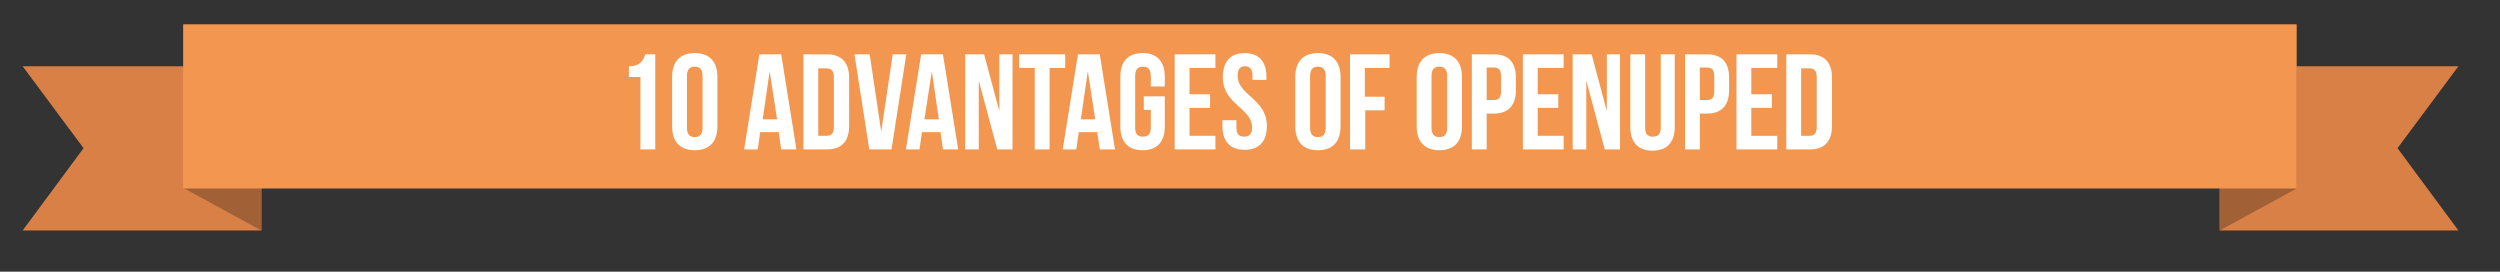 <?xml version="1.0" encoding="utf-8"?>
<!-- Generator: Adobe Illustrator 17.1.0, SVG Export Plug-In . SVG Version: 6.00 Build 0)  -->
<!DOCTYPE svg PUBLIC "-//W3C//DTD SVG 1.1//EN" "http://www.w3.org/Graphics/SVG/1.1/DTD/svg11.dtd">
<svg version="1.1" id="Layer_1" xmlns="http://www.w3.org/2000/svg" xmlns:xlink="http://www.w3.org/1999/xlink" x="0px" y="0px"
	 viewBox="0 0 607.4 66" enable-background="new 0 0 607.4 66" xml:space="preserve">
<rect x="0" y="0" width="607.4" height="66" fill="#333333" stroke="none"/>
<polygon fill="#D88046" points="63.5,56 5.5,56 20.3,36 5.5,16.1 63.5,16.1 "/>
<polygon fill="#A26037" points="44.8,45.8 63.5,56 63.5,16.1 44.8,16.1 "/>
<polygon fill="#D88046" points="539.3,56 597.3,56 582.5,36 597.3,16.1 539.3,16.1 "/>
<polygon fill="#A26037" points="558,45.8 539.3,56 539.3,16.1 558,16.1 "/>
<rect x="44.5" y="5.9" fill="#F39750" width="513.5" height="39.9"/>
<g>
	<path fill="#FFFFFF" d="M152.8,16.1c2.8,0,3.4-1.4,4-2.9h2.4v23.1h-3.6V18.7h-2.8V16.1z"/>
	<path fill="#FFFFFF" d="M163.3,18.7c0-3.7,1.9-5.8,5.5-5.8c3.6,0,5.5,2.1,5.5,5.8v12c0,3.7-1.9,5.8-5.5,5.8c-3.6,0-5.5-2.1-5.5-5.8
		V18.7z M166.9,31c0,1.7,0.7,2.3,1.9,2.3c1.2,0,1.9-0.6,1.9-2.3V18.5c0-1.7-0.7-2.3-1.9-2.3c-1.2,0-1.9,0.6-1.9,2.3V31z"/>
	<path fill="#FFFFFF" d="M193.5,36.3h-3.7l-0.6-4.2h-4.5l-0.6,4.2h-3.3l3.7-23.1h5.3L193.5,36.3z M185.3,29h3.5L187,17.3L185.3,29z"
		/>
	<path fill="#FFFFFF" d="M195.2,13.2h5.7c3.6,0,5.4,2,5.4,5.7v11.7c0,3.7-1.8,5.7-5.4,5.7h-5.7V13.2z M198.8,16.5V33h2
		c1.2,0,1.8-0.6,1.8-2.2v-12c0-1.7-0.7-2.2-1.8-2.2H198.8z"/>
	<path fill="#FFFFFF" d="M214.1,32l2.8-18.8h3.3l-3.6,23.1h-5.4l-3.6-23.1h3.7L214.1,32z"/>
	<path fill="#FFFFFF" d="M232.8,36.3h-3.7l-0.6-4.2h-4.5l-0.6,4.2h-3.3l3.7-23.1h5.3L232.8,36.3z M224.6,29h3.5l-1.7-11.7L224.6,29z
		"/>
	<path fill="#FFFFFF" d="M237.8,19.6v16.7h-3.3V13.2h4.6l3.7,13.8V13.2h3.2v23.1h-3.7L237.8,19.6z"/>
	<path fill="#FFFFFF" d="M247.6,13.2h11.2v3.3H255v19.8h-3.6V16.5h-3.8V13.2z"/>
	<path fill="#FFFFFF" d="M270.9,36.3h-3.7l-0.6-4.2h-4.5l-0.6,4.2h-3.3l3.7-23.1h5.3L270.9,36.3z M262.6,29h3.5l-1.8-11.7L262.6,29z
		"/>
	<path fill="#FFFFFF" d="M277.9,23.4h5.1v7.3c0,3.7-1.8,5.8-5.4,5.8s-5.4-2.1-5.4-5.8v-12c0-3.7,1.8-5.8,5.4-5.8s5.4,2.1,5.4,5.8V21
		h-3.4v-2.5c0-1.7-0.7-2.3-1.9-2.3s-1.9,0.6-1.9,2.3V31c0,1.7,0.7,2.2,1.9,2.2s1.9-0.6,1.9-2.2v-4.3h-1.7V23.4z"/>
	<path fill="#FFFFFF" d="M289,22.9h5v3.3h-5V33h6.3v3.3h-9.9V13.2h9.9v3.3H289V22.9z"/>
	<path fill="#FFFFFF" d="M302.4,12.9c3.5,0,5.3,2.1,5.3,5.8v0.7h-3.4v-1c0-1.7-0.7-2.3-1.8-2.3s-1.8,0.6-1.8,2.3
		c0,4.8,7.1,5.6,7.1,12.2c0,3.7-1.8,5.8-5.4,5.8s-5.4-2.1-5.4-5.8v-1.4h3.4V31c0,1.7,0.7,2.2,1.9,2.2s1.9-0.6,1.9-2.2
		c0-4.8-7.1-5.6-7.1-12.2C297.1,15,298.9,12.9,302.4,12.9z"/>
	<path fill="#FFFFFF" d="M314.7,18.7c0-3.7,1.9-5.8,5.5-5.8s5.5,2.1,5.5,5.8v12c0,3.7-1.9,5.8-5.5,5.8s-5.5-2.1-5.5-5.8V18.7z
		 M318.3,31c0,1.7,0.7,2.3,1.9,2.3s1.9-0.6,1.9-2.3V18.5c0-1.7-0.7-2.3-1.9-2.3s-1.9,0.6-1.9,2.3V31z"/>
	<path fill="#FFFFFF" d="M331.7,23.5h4.7v3.3h-4.7v9.5H328V13.2h9.6v3.3h-6V23.5z"/>
	<path fill="#FFFFFF" d="M344.2,18.7c0-3.7,1.9-5.8,5.5-5.8s5.5,2.1,5.5,5.8v12c0,3.7-1.9,5.8-5.5,5.8s-5.5-2.1-5.5-5.8V18.7z
		 M347.8,31c0,1.7,0.7,2.3,1.9,2.3s1.9-0.6,1.9-2.3V18.5c0-1.7-0.7-2.3-1.9-2.3s-1.9,0.6-1.9,2.3V31z"/>
	<path fill="#FFFFFF" d="M368.3,18.9v3c0,3.7-1.8,5.7-5.4,5.7h-1.7v8.7h-3.6V13.2h5.3C366.6,13.2,368.3,15.2,368.3,18.9z
		 M361.2,16.5v7.8h1.7c1.2,0,1.8-0.5,1.8-2.2v-3.5c0-1.7-0.6-2.2-1.8-2.2H361.2z"/>
	<path fill="#FFFFFF" d="M373.6,22.9h5v3.3h-5V33h6.3v3.3H370V13.2h9.9v3.3h-6.3V22.9z"/>
	<path fill="#FFFFFF" d="M385.4,19.6v16.7h-3.3V13.2h4.6l3.7,13.8V13.2h3.2v23.1h-3.7L385.4,19.6z"/>
	<path fill="#FFFFFF" d="M399.7,13.2V31c0,1.7,0.7,2.2,1.9,2.2s1.9-0.6,1.9-2.2V13.2h3.4v17.6c0,3.7-1.8,5.8-5.4,5.8
		s-5.4-2.1-5.4-5.8V13.2H399.7z"/>
	<path fill="#FFFFFF" d="M420.1,18.9v3c0,3.7-1.8,5.7-5.4,5.7H413v8.7h-3.6V13.2h5.3C418.4,13.2,420.1,15.2,420.1,18.9z M413,16.5
		v7.8h1.7c1.2,0,1.8-0.5,1.8-2.2v-3.5c0-1.7-0.6-2.2-1.8-2.2H413z"/>
	<path fill="#FFFFFF" d="M425.5,22.9h5v3.3h-5V33h6.3v3.3h-9.9V13.2h9.9v3.3h-6.3V22.9z"/>
	<path fill="#FFFFFF" d="M434,13.2h5.7c3.6,0,5.4,2,5.4,5.7v11.7c0,3.7-1.8,5.7-5.4,5.7H434V13.2z M437.6,16.5V33h2
		c1.2,0,1.8-0.6,1.8-2.2v-12c0-1.7-0.7-2.2-1.8-2.2H437.6z"/>
</g>
</svg>
